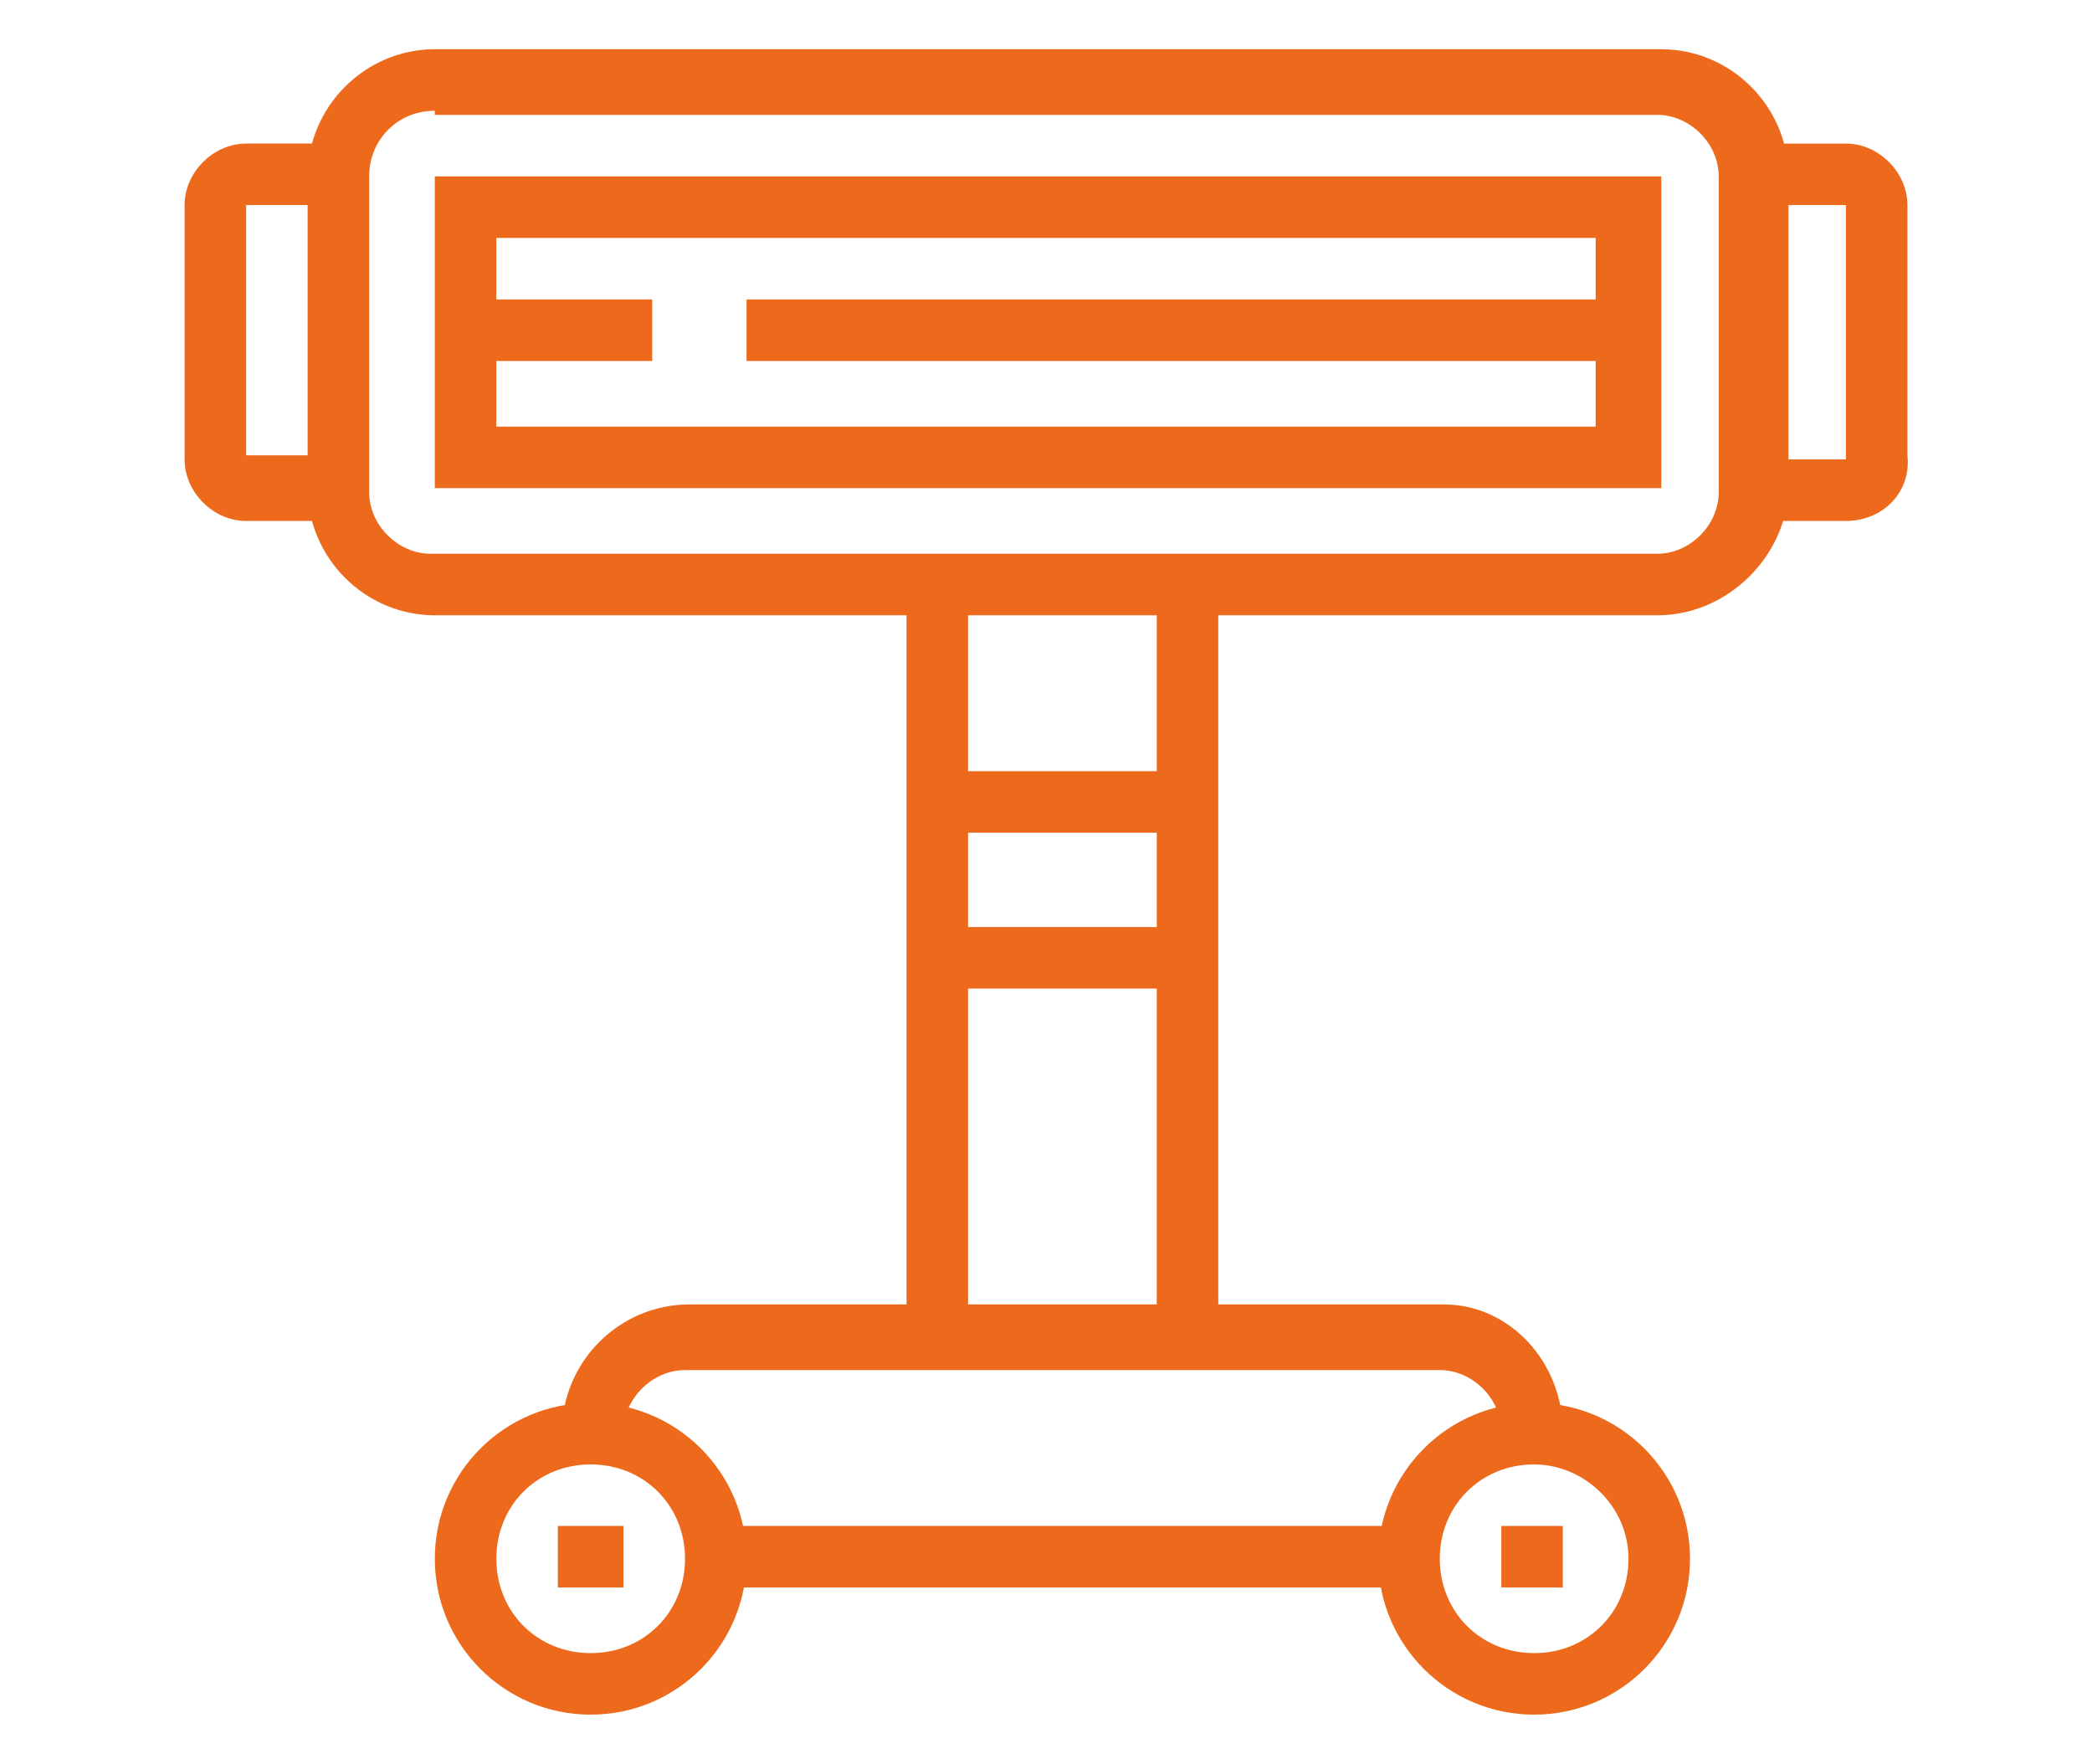 <?xml version="1.0" encoding="utf-8"?>
<!-- Generator: Adobe Illustrator 24.1.0, SVG Export Plug-In . SVG Version: 6.00 Build 0)  -->
<svg version="1.1" id="Layer_1" xmlns="http://www.w3.org/2000/svg" xmlns:xlink="http://www.w3.org/1999/xlink" x="0px" y="0px"
	 width="51px" height="43px" viewBox="0 0 51 43" style="enable-background:new 0 0 51 43;" xml:space="preserve">
<style type="text/css">
	.st0{display:none;}
	.st1{display:inline;}
	.st2{fill:#ED6A1C;}
</style>
<g class="st0">
	<g class="st1">
		<rect x="17.2" y="30.6" class="st2" width="1.7" height="4.1"/>
		<path class="st2" d="M18.9,28.1h-1.7V9c0-1.8,1.5-3.3,3.3-3.3c1.8,0,3.3,1.5,3.3,3.3c0,0.9,0.7,1.7,1.7,1.7c0.9,0,1.7-0.7,1.7-1.7
			c0-3.7-3-6.6-6.6-6.6c-3.7,0-6.6,3-6.6,6.6v18.3h-1.7V9c0-4.6,3.7-8.3,8.3-8.3c4.6,0,8.3,3.7,8.3,8.3c0,1.8-1.5,3.3-3.3,3.3
			s-3.3-1.5-3.3-3.3c0-0.9-0.7-1.7-1.7-1.7c-0.9,0-1.7,0.7-1.7,1.7V28.1z"/>
		<rect x="12.2" y="30.6" class="st2" width="1.7" height="3.3"/>
		<rect x="35.5" y="30.6" class="st2" width="1.7" height="3.9"/>
		<path class="st2" d="M37.1,27.9h-1.7V9c0-1.8,1.5-3.3,3.3-3.3c1.8,0,3.3,1.5,3.3,3.3c0,0.9,0.7,1.7,1.7,1.7c0.9,0,1.7-0.7,1.7-1.7
			c0-3.7-3-6.6-6.6-6.6c-3.7,0-6.6,3-6.6,6.6v18.8h-1.7V9c0-4.6,3.7-8.3,8.3-8.3c4.6,0,8.3,3.7,8.3,8.3c0,1.8-1.5,3.3-3.3,3.3
			c-1.8,0-3.3-1.5-3.3-3.3c0-0.9-0.7-1.7-1.7-1.7c-0.9,0-1.7,0.7-1.7,1.7V27.9z"/>
		<rect x="30.5" y="30.6" class="st2" width="1.7" height="3.9"/>
		<rect x="3.9" y="19.8" class="st2" width="9.1" height="1.7"/>
		<rect x="18" y="19.8" class="st2" width="13.3" height="1.7"/>
		<rect x="36.3" y="19.8" class="st2" width="10.8" height="1.7"/>
		<path class="st2" d="M33.8,29c-2.2,0-3.4-0.5-4.5-0.9c-1-0.4-1.9-0.8-3.8-0.8s-2.9,0.4-3.8,0.8c-1.1,0.4-2.2,0.9-4.5,0.9
			c-2.2,0-3.4-0.5-4.5-0.9c-1-0.4-1.9-0.8-3.8-0.8c-1.9,0-2.8,0.3-3.8,0.7c-0.2,0.1-0.5,0.2-0.8,0.3l-0.6-1.6
			c0.2-0.1,0.5-0.2,0.7-0.3c1.1-0.4,2.1-0.9,4.4-0.9c2.2,0,3.4,0.5,4.5,0.9c1,0.4,1.9,0.8,3.8,0.8s2.9-0.4,3.8-0.8
			c1.1-0.4,2.2-0.9,4.5-0.9c2.2,0,3.4,0.5,4.5,0.9c1,0.4,1.9,0.8,3.8,0.8c1.9,0,2.9-0.4,3.8-0.8c1.1-0.4,2.2-0.9,4.5-0.9
			c2.2,0,3.3,0.4,4.4,0.9c0.2,0.1,0.4,0.2,0.7,0.3l-0.6,1.6c-0.3-0.1-0.5-0.2-0.7-0.3c-1-0.4-1.9-0.8-3.8-0.8
			c-1.9,0-2.9,0.4-3.8,0.8C37.2,28.5,36,29,33.8,29z"/>
		<path class="st2" d="M33.8,35.6c-2.2,0-3.4-0.5-4.5-0.9c-1-0.4-1.9-0.8-3.8-0.8s-2.9,0.4-3.8,0.8c-1.1,0.4-2.2,0.9-4.5,0.9
			c-2.2,0-3.4-0.5-4.5-0.9c-1-0.4-1.9-0.8-3.8-0.8c-1.9,0-2.9,0.4-3.8,0.8c-0.2,0.1-0.5,0.2-0.7,0.3l-0.6-1.6
			c0.2-0.1,0.4-0.2,0.6-0.2c1.1-0.4,2.2-0.9,4.5-0.9c2.2,0,3.4,0.5,4.5,0.9c1,0.4,1.9,0.8,3.8,0.8s2.9-0.4,3.8-0.8
			c1.1-0.4,2.2-0.9,4.5-0.9c2.2,0,3.4,0.5,4.5,0.9c1,0.4,1.9,0.8,3.8,0.8c1.9,0,2.9-0.4,3.8-0.8c1.1-0.4,2.2-0.9,4.5-0.9
			c2.2,0,3.3,0.4,4.4,0.9c0.2,0.1,0.4,0.2,0.7,0.3L46.6,35c-0.3-0.1-0.5-0.2-0.7-0.3c-1-0.4-1.9-0.8-3.8-0.8c-1.9,0-2.9,0.4-3.8,0.8
			C37.2,35.2,36,35.6,33.8,35.6z"/>
		<path class="st2" d="M33.8,42.3c-2.2,0-3.4-0.5-4.5-0.9c-1-0.4-1.9-0.8-3.8-0.8s-2.9,0.4-3.8,0.8c-1.1,0.4-2.2,0.9-4.5,0.9
			c-2.2,0-3.4-0.5-4.5-0.9c-1-0.4-1.9-0.8-3.8-0.8c-1.9,0-2.9,0.4-3.8,0.8c-0.2,0.1-0.5,0.2-0.7,0.3l-0.6-1.6
			C4,40,4.2,39.9,4.4,39.8c1.1-0.4,2.2-0.9,4.5-0.9c2.2,0,3.4,0.5,4.5,0.9c1,0.4,1.9,0.8,3.8,0.8s2.9-0.4,3.8-0.8
			c1.1-0.4,2.2-0.9,4.5-0.9c2.2,0,3.4,0.5,4.5,0.9c1,0.4,1.9,0.8,3.8,0.8c1.9,0,2.9-0.4,3.8-0.8c1.1-0.4,2.2-0.9,4.5-0.9
			c2.2,0,3.3,0.4,4.4,0.9c0.2,0.1,0.4,0.2,0.7,0.3l-0.6,1.6c-0.3-0.1-0.5-0.2-0.7-0.3c-1-0.4-1.9-0.8-3.8-0.8
			c-1.9,0-2.9,0.4-3.8,0.8C37.2,41.8,36,42.3,33.8,42.3z"/>
	</g>
</g>
<g class="st0">
	<g class="st1">
		<path class="st2" d="M6.3,41H4c-0.8,0-1.5-0.7-1.5-1.5v-36C2.5,2.6,3.2,2,4,2h2.3c0.8,0,1.5,0.7,1.5,1.5v9.2H6.3V3.5H4v36h2.3
			V20.4h1.5v19.2C7.9,40.4,7.2,41,6.3,41z"/>
		<rect x="6.3" y="14.2" class="st2" width="1.5" height="1.5"/>
		<path class="st2" d="M31.6,38.7H7.1v-1.5h24.5V5.8H7.1V4.3h24.5c0.8,0,1.5,0.7,1.5,1.5v31.4C33.2,38.1,32.5,38.7,31.6,38.7z"/>
		<rect x="12.5" y="5" class="st2" width="1.5" height="32.9"/>
		<rect x="18.6" y="5" class="st2" width="1.5" height="23.8"/>
		<rect x="24.7" y="5" class="st2" width="1.5" height="32.9"/>
		<path class="st2" d="M41.2,25.7c-0.3,0-0.5-0.1-0.7-0.3l-5.4-4.6c-0.3-0.2-0.4-0.5-0.4-0.9s0.1-0.6,0.4-0.9l5.4-4.6
			c0.2-0.2,0.5-0.3,0.7-0.3c0.6,0,1.1,0.5,1.1,1.1v1.9h6.1v1.5h-7.7v-2.6L36.4,20l4.4,3.8v-2.6h7.7v1.5h-6.1v1.9
			C42.4,25.2,41.8,25.7,41.2,25.7z"/>
		<rect x="44.7" y="12.7" class="st2" width="3.8" height="1.5"/>
		<rect x="47" y="28.8" class="st2" width="1.5" height="1.5"/>
		<rect x="40.1" y="28.8" class="st2" width="5.4" height="1.5"/>
		<rect x="18.6" y="31.8" class="st2" width="1.5" height="6.1"/>
	</g>
</g>
<g>
	<g>
		<path class="st2" d="M40.4,15H10.6c-1.7,0-3.1-1.4-3.1-3.1V4.3c0-1.7,1.4-3.1,3.1-3.1h29.9c1.7,0,3.1,1.4,3.1,3.1v7.7
			C43.5,13.6,42.1,15,40.4,15z M10.6,2.7C9.7,2.7,9,3.4,9,4.3v7.7c0,0.8,0.7,1.5,1.5,1.5h29.9c0.8,0,1.5-0.7,1.5-1.5V4.3
			c0-0.8-0.7-1.5-1.5-1.5H10.6z"/>
		<path class="st2" d="M40.4,11.9H10.6V4.3h29.9V11.9z M12.1,10.4h26.8V5.8H12.1V10.4z"/>
		<rect x="11.3" y="7.3" class="st2" width="4.6" height="1.5"/>
		<rect x="18.2" y="7.3" class="st2" width="21.5" height="1.5"/>
		<path class="st2" d="M45,12.7h-2.3v-1.5H45V5h-2.3V3.5H45c0.8,0,1.5,0.7,1.5,1.5v6.1C46.6,12,45.9,12.7,45,12.7z"/>
		<path class="st2" d="M8.3,12.7H6c-0.8,0-1.5-0.7-1.5-1.5V5c0-0.8,0.7-1.5,1.5-1.5h2.3V5H6v6.1h2.3V12.7z"/>
		<rect x="28.2" y="14.2" class="st2" width="1.5" height="18.4"/>
		<rect x="22.8" y="18.8" class="st2" width="6.1" height="1.5"/>
		<rect x="22.8" y="22.6" class="st2" width="6.1" height="1.5"/>
		<path class="st2" d="M14.4,41.8c-2.1,0-3.8-1.7-3.8-3.8s1.7-3.8,3.8-3.8s3.8,1.7,3.8,3.8S16.5,41.8,14.4,41.8z M14.4,35.7
			c-1.3,0-2.3,1-2.3,2.3c0,1.3,1,2.3,2.3,2.3s2.3-1,2.3-2.3C16.7,36.7,15.7,35.7,14.4,35.7z"/>
		<polygon class="st2" points="15.2,37.2 13.6,37.2 13.6,38.7 15.2,38.7 15.2,37.2 		"/>
		<path class="st2" d="M37.4,41.8c-2.1,0-3.8-1.7-3.8-3.8s1.7-3.8,3.8-3.8s3.8,1.7,3.8,3.8S39.5,41.8,37.4,41.8z M37.4,35.7
			c-1.3,0-2.3,1-2.3,2.3c0,1.3,1,2.3,2.3,2.3c1.3,0,2.3-1,2.3-2.3C39.7,36.7,38.6,35.7,37.4,35.7z"/>
		<polygon class="st2" points="38.1,37.2 36.6,37.2 36.6,38.7 38.1,38.7 38.1,37.2 		"/>
		<rect x="17.5" y="37.2" class="st2" width="16.9" height="1.5"/>
		<rect x="22.1" y="14.2" class="st2" width="1.5" height="18.4"/>
		<path class="st2" d="M38.1,34.9h-1.5c0-0.8-0.7-1.5-1.5-1.5H16.7c-0.8,0-1.5,0.7-1.5,1.5h-1.5c0-1.7,1.4-3.1,3.1-3.1h18.4
			C36.8,31.8,38.1,33.2,38.1,34.9z"/>
	</g>
</g>
</svg>
